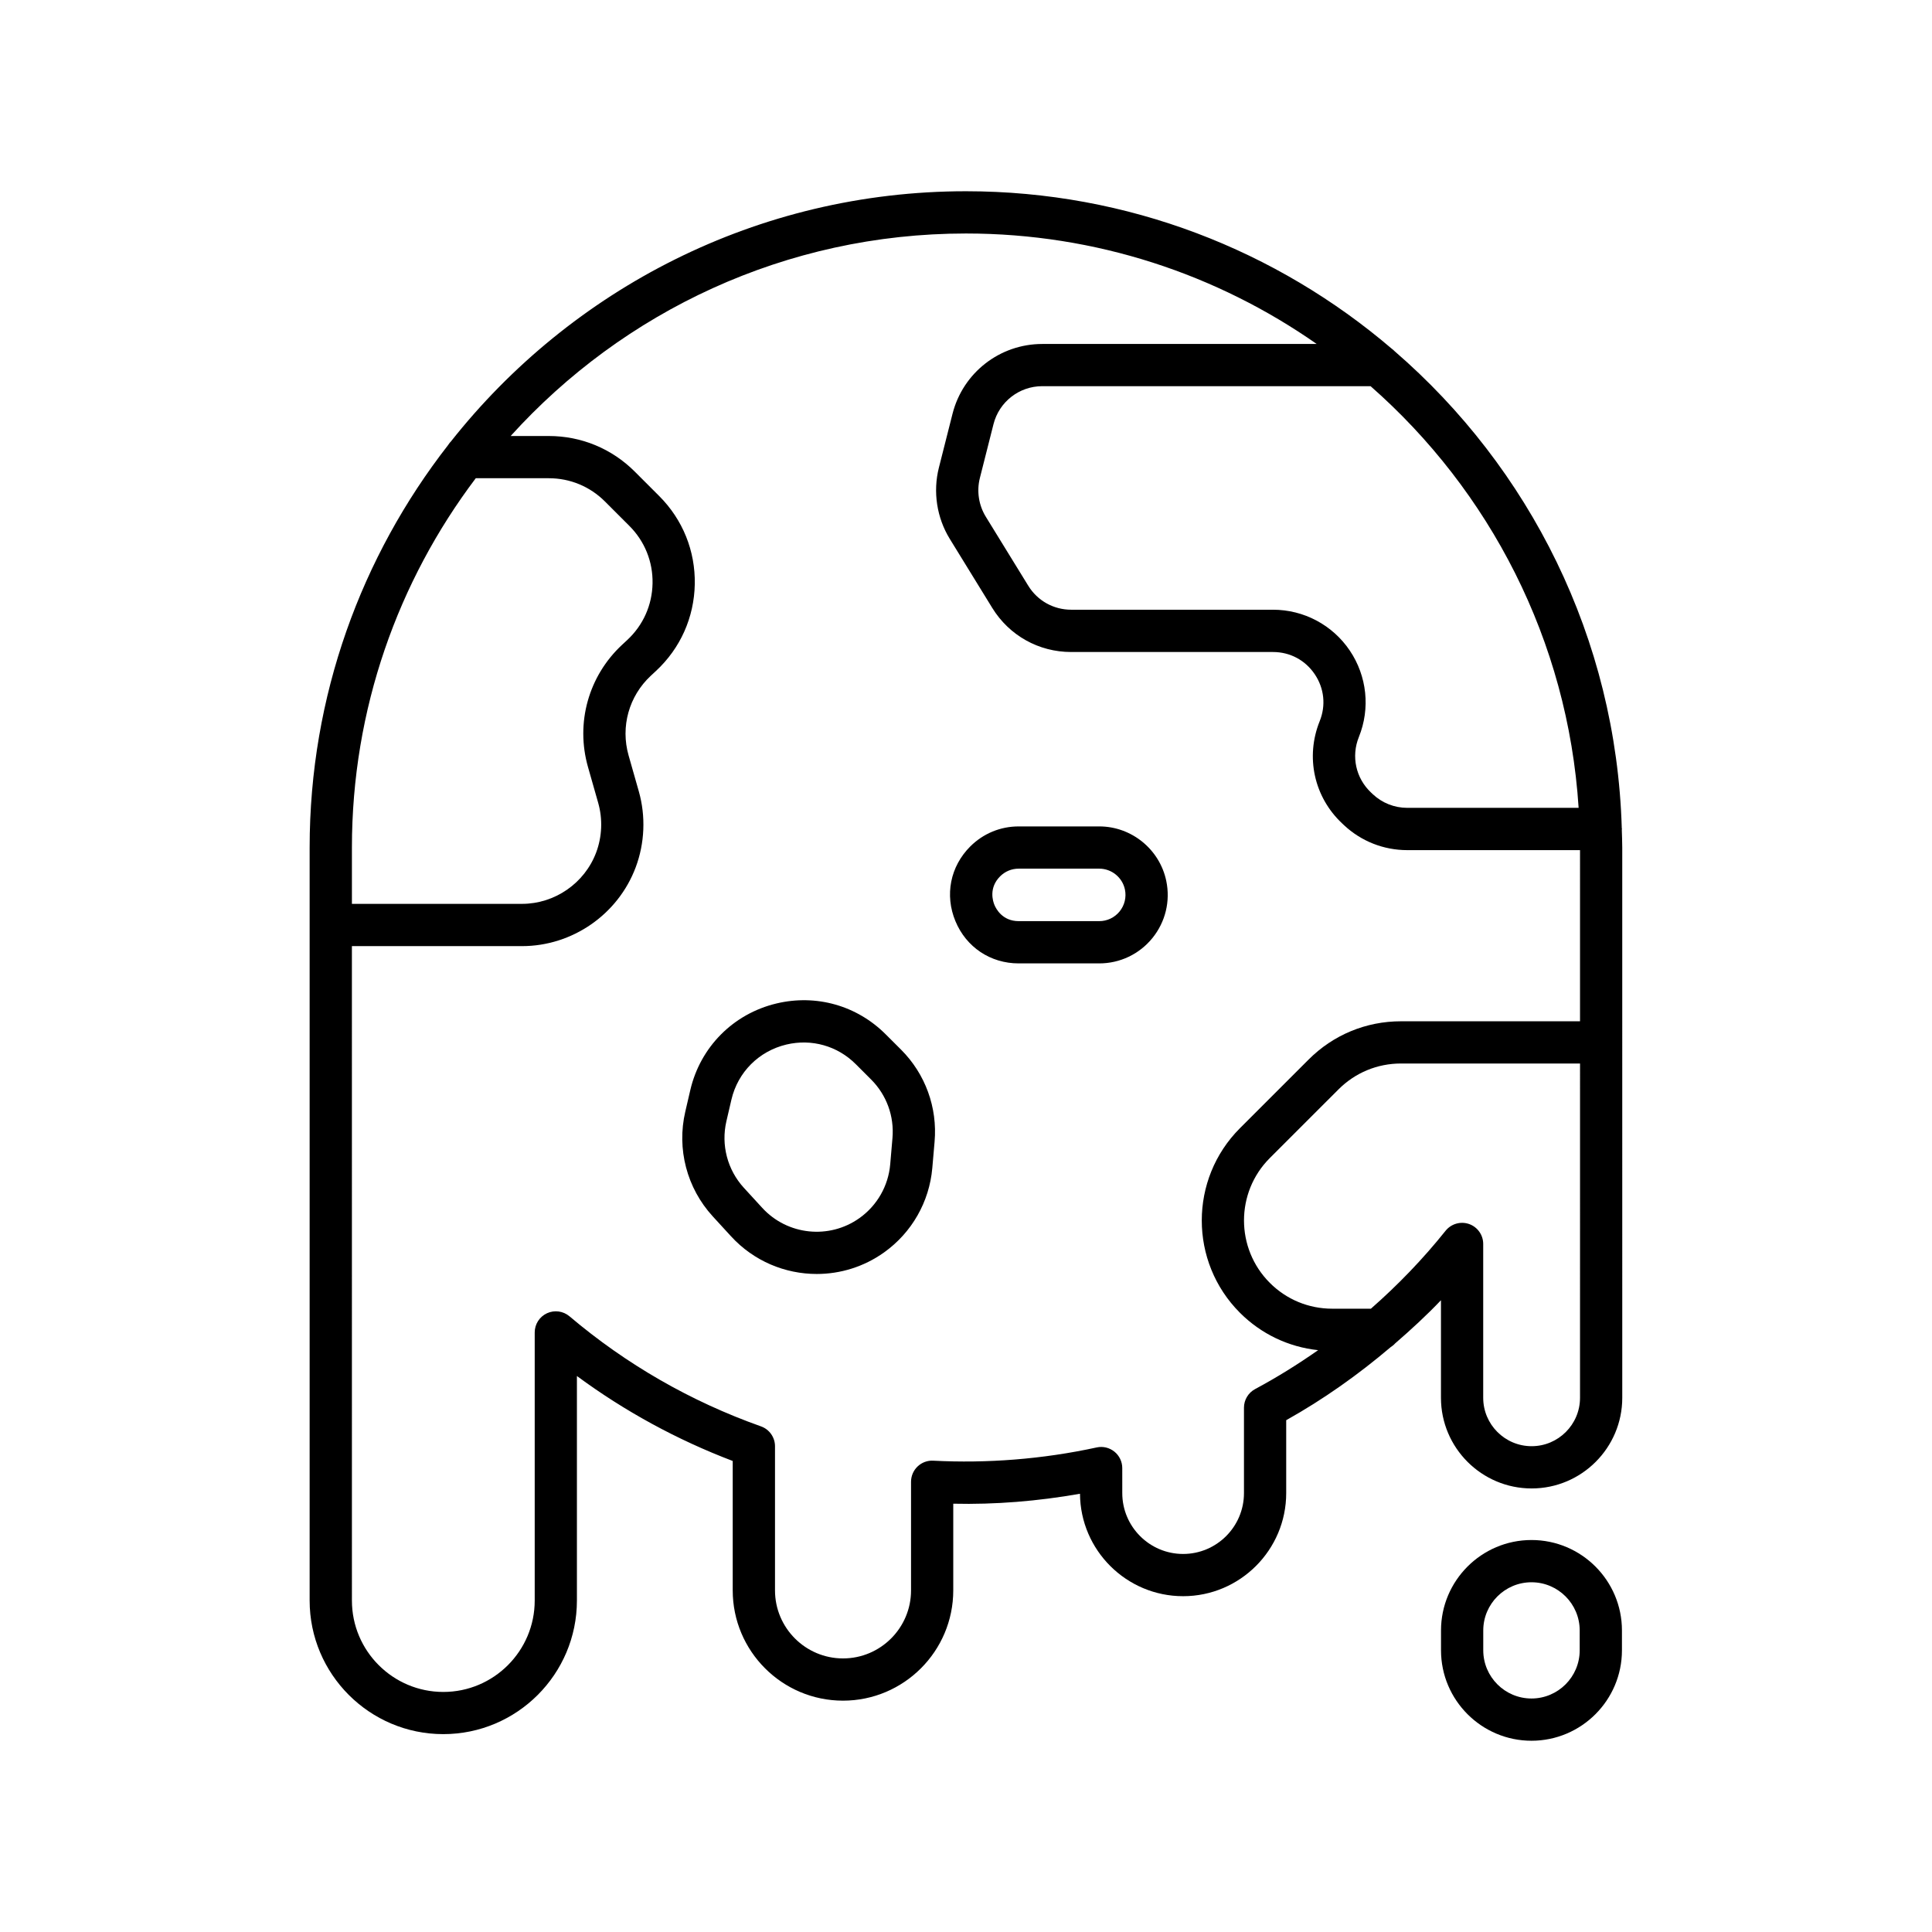 <?xml version="1.0" encoding="UTF-8"?>
<!-- Uploaded to: SVG Repo, www.svgrepo.com, Generator: SVG Repo Mixer Tools -->
<svg fill="#000000" width="800px" height="800px" version="1.1" viewBox="144 144 512 512" xmlns="http://www.w3.org/2000/svg">
 <g>
  <path d="m435.31 363.01h-21.352c-4.844 0-9.402 1.887-12.836 5.316-5.293 5.293-6.797 12.867-3.93 19.781 2.859 6.91 9.289 11.203 16.766 11.203h21.352c5.488 0 10.621-2.445 14.082-6.703 3.461-4.262 4.805-9.789 3.68-15.16-1.742-8.367-9.211-14.438-17.762-14.438zm5.394 22.535c-1.328 1.633-3.297 2.566-5.394 2.566h-21.352c-4.312 0-6.008-3.285-6.422-4.293-0.422-1.008-1.543-4.527 1.504-7.578 1.312-1.316 3.062-2.039 4.922-2.039h21.352c3.273 0 6.133 2.324 6.805 5.531 0.426 2.062-0.09 4.18-1.414 5.812z"/>
  <path d="m573.8 363.85c0-0.059 0.031-0.105 0.031-0.164 0-0.074-0.039-0.137-0.043-0.211-1.473-50.441-24.504-95.539-60.207-126.41-0.23-0.258-0.496-0.457-0.77-0.668-30.395-25.977-69.793-41.715-112.82-41.715-55.32 0-104.66 25.992-136.54 66.375-0.281 0.258-0.477 0.578-0.699 0.891-22.965 29.48-36.695 66.488-36.695 106.66v199.54c0 19.531 15.887 35.414 35.418 35.414 19.527 0 35.414-15.887 35.414-35.414v-59.492c12.672 9.344 26.508 16.891 41.289 22.516v34.293c0 16.117 13.109 29.227 29.227 29.227 16.109 0 29.219-13.109 29.219-29.227v-22.969c11.07 0.258 22.414-0.66 33.586-2.637 0.094 14.984 12.316 27.148 27.324 27.148 15.066 0 27.324-12.258 27.324-27.32v-19.32c9.93-5.562 19.117-12.086 27.672-19.352 0.438-0.289 0.844-0.594 1.188-0.992 4.207-3.641 8.305-7.406 12.152-11.445v25.852c0 13.246 10.781 24.023 24.027 24.023s24.02-10.777 24.02-24.023l-0.004-145.82c0-1.594-0.078-3.172-0.121-4.758zm-11.449-5.762h-45.406c-3.406 0-6.652-1.285-9.129-3.606l-0.461-0.438c-4.047-3.797-5.32-9.578-3.242-14.727 3.062-7.574 2.16-16.141-2.406-22.914-4.57-6.773-12.18-10.82-20.348-10.82h-53.484c-4.668 0-8.922-2.375-11.371-6.348l-11.258-18.297c-1.879-3.051-2.449-6.789-1.57-10.266l3.609-14.258c1.496-5.93 6.816-10.074 12.934-10.074h86.996c31.523 27.684 52.285 67.309 55.137 111.75zm-325.09 10.52c0-36.711 12.234-70.613 32.82-97.871h19.375c5.602 0 10.879 2.184 14.848 6.148l6.484 6.484c4.066 4.066 6.25 9.477 6.144 15.23-0.105 5.754-2.481 11.078-6.695 15l-1.371 1.273c-8.91 8.285-12.371 20.699-9.043 32.395l2.707 9.512c1.223 4.301 1.027 8.969-0.543 13.148-3.062 8.137-10.961 13.605-19.652 13.605h-45.074zm325.46 145.82c0 7.074-5.75 12.828-12.824 12.828s-12.832-5.754-12.832-12.828v-40.766c0-2.379-1.504-4.496-3.746-5.285-2.242-0.777-4.738-0.066-6.227 1.789-6.004 7.508-12.637 14.379-19.785 20.652h-10.262c-6.242 0-12.121-2.434-16.535-6.852-9.117-9.117-9.117-23.953 0-33.066l18.215-18.211c4.418-4.414 10.289-6.848 16.531-6.848h47.469zm0-99.777h-47.469c-9.234 0-17.918 3.598-24.445 10.129l-18.215 18.211c-13.48 13.48-13.48 35.418 0 48.902 5.644 5.641 12.898 9.082 20.723 9.914-5.336 3.731-10.883 7.199-16.699 10.312-1.816 0.973-2.953 2.871-2.953 4.934v22.637c0 8.891-7.234 16.125-16.125 16.125-8.895 0-16.125-7.234-16.125-16.125l-0.004-6.633c0-1.691-0.766-3.297-2.082-4.356-1.324-1.062-3.039-1.484-4.703-1.113-14.379 3.125-29.082 4.246-43.301 3.508-1.531-0.094-3.035 0.469-4.148 1.527-1.113 1.059-1.742 2.527-1.742 4.062v28.785c0 9.941-8.086 18.027-18.023 18.027-9.945 0-18.027-8.09-18.027-18.027v-38.199c0-2.371-1.492-4.484-3.727-5.273-18.613-6.606-35.688-16.418-50.734-29.164-1.668-1.406-3.992-1.727-5.977-0.805-1.973 0.914-3.242 2.898-3.242 5.078v71.055c0 13.355-10.863 24.219-24.219 24.219-13.355 0-24.223-10.863-24.223-24.219l-0.004-173.43h45.074c13.332 0 25.438-8.383 30.125-20.859 2.41-6.406 2.711-13.566 0.836-20.152l-2.707-9.516c-2.176-7.629 0.086-15.727 5.894-21.133l1.371-1.273c6.461-6.008 10.109-14.176 10.273-22.996 0.16-8.816-3.188-17.109-9.426-23.348l-6.484-6.484c-6.086-6.078-14.168-9.426-22.762-9.426h-10.125c29.801-32.938 72.855-53.668 120.66-53.668 34.543 0 66.582 10.852 92.953 29.277h-72.727c-11.25 0-21.031 7.617-23.789 18.52l-3.609 14.258c-1.617 6.391-0.562 13.273 2.891 18.883l11.258 18.297c4.504 7.312 12.316 11.676 20.906 11.676h53.484c4.512 0 8.539 2.144 11.066 5.883 2.519 3.738 2.996 8.281 1.305 12.465-3.816 9.469-1.48 20.098 5.949 27.066l0.461 0.438c4.57 4.293 10.539 6.652 16.805 6.652h45.785z"/>
  <path d="m378.7 418.09c-7.613-7.613-18.41-10.68-28.945-8.156-11.41 2.723-20.156 11.512-22.816 22.941l-1.328 5.711c-2.309 9.898 0.414 20.277 7.281 27.77l4.856 5.297c6.023 6.566 14.328 9.965 22.699 9.965 6.215 0 12.477-1.879 17.855-5.723 7.332-5.238 11.988-13.387 12.77-22.371l0.602-6.949c0.793-9.078-2.449-17.977-8.895-24.418zm1.215 34.469c-0.496 5.711-3.461 10.898-8.125 14.23-8.031 5.738-19.129 4.578-25.793-2.699l-4.856-5.297c-4.367-4.766-6.102-11.363-4.637-17.664l1.328-5.711c1.695-7.269 7.258-12.859 14.57-14.605 6.691-1.586 13.539 0.355 18.379 5.195l4.074 4.074c4.102 4.094 6.16 9.754 5.656 15.527z"/>
  <path d="m549.86 552.12c-13.219 0-23.977 10.754-23.977 23.973v5.25c0 13.219 10.758 23.973 23.977 23.973s23.973-10.754 23.973-23.973v-5.25c0-13.223-10.754-23.973-23.973-23.973zm12.777 29.223c0 7.047-5.731 12.777-12.777 12.777s-12.781-5.731-12.781-12.777v-5.25c0-7.043 5.734-12.777 12.781-12.777s12.777 5.731 12.777 12.777z"/>
 </g>
</svg>
